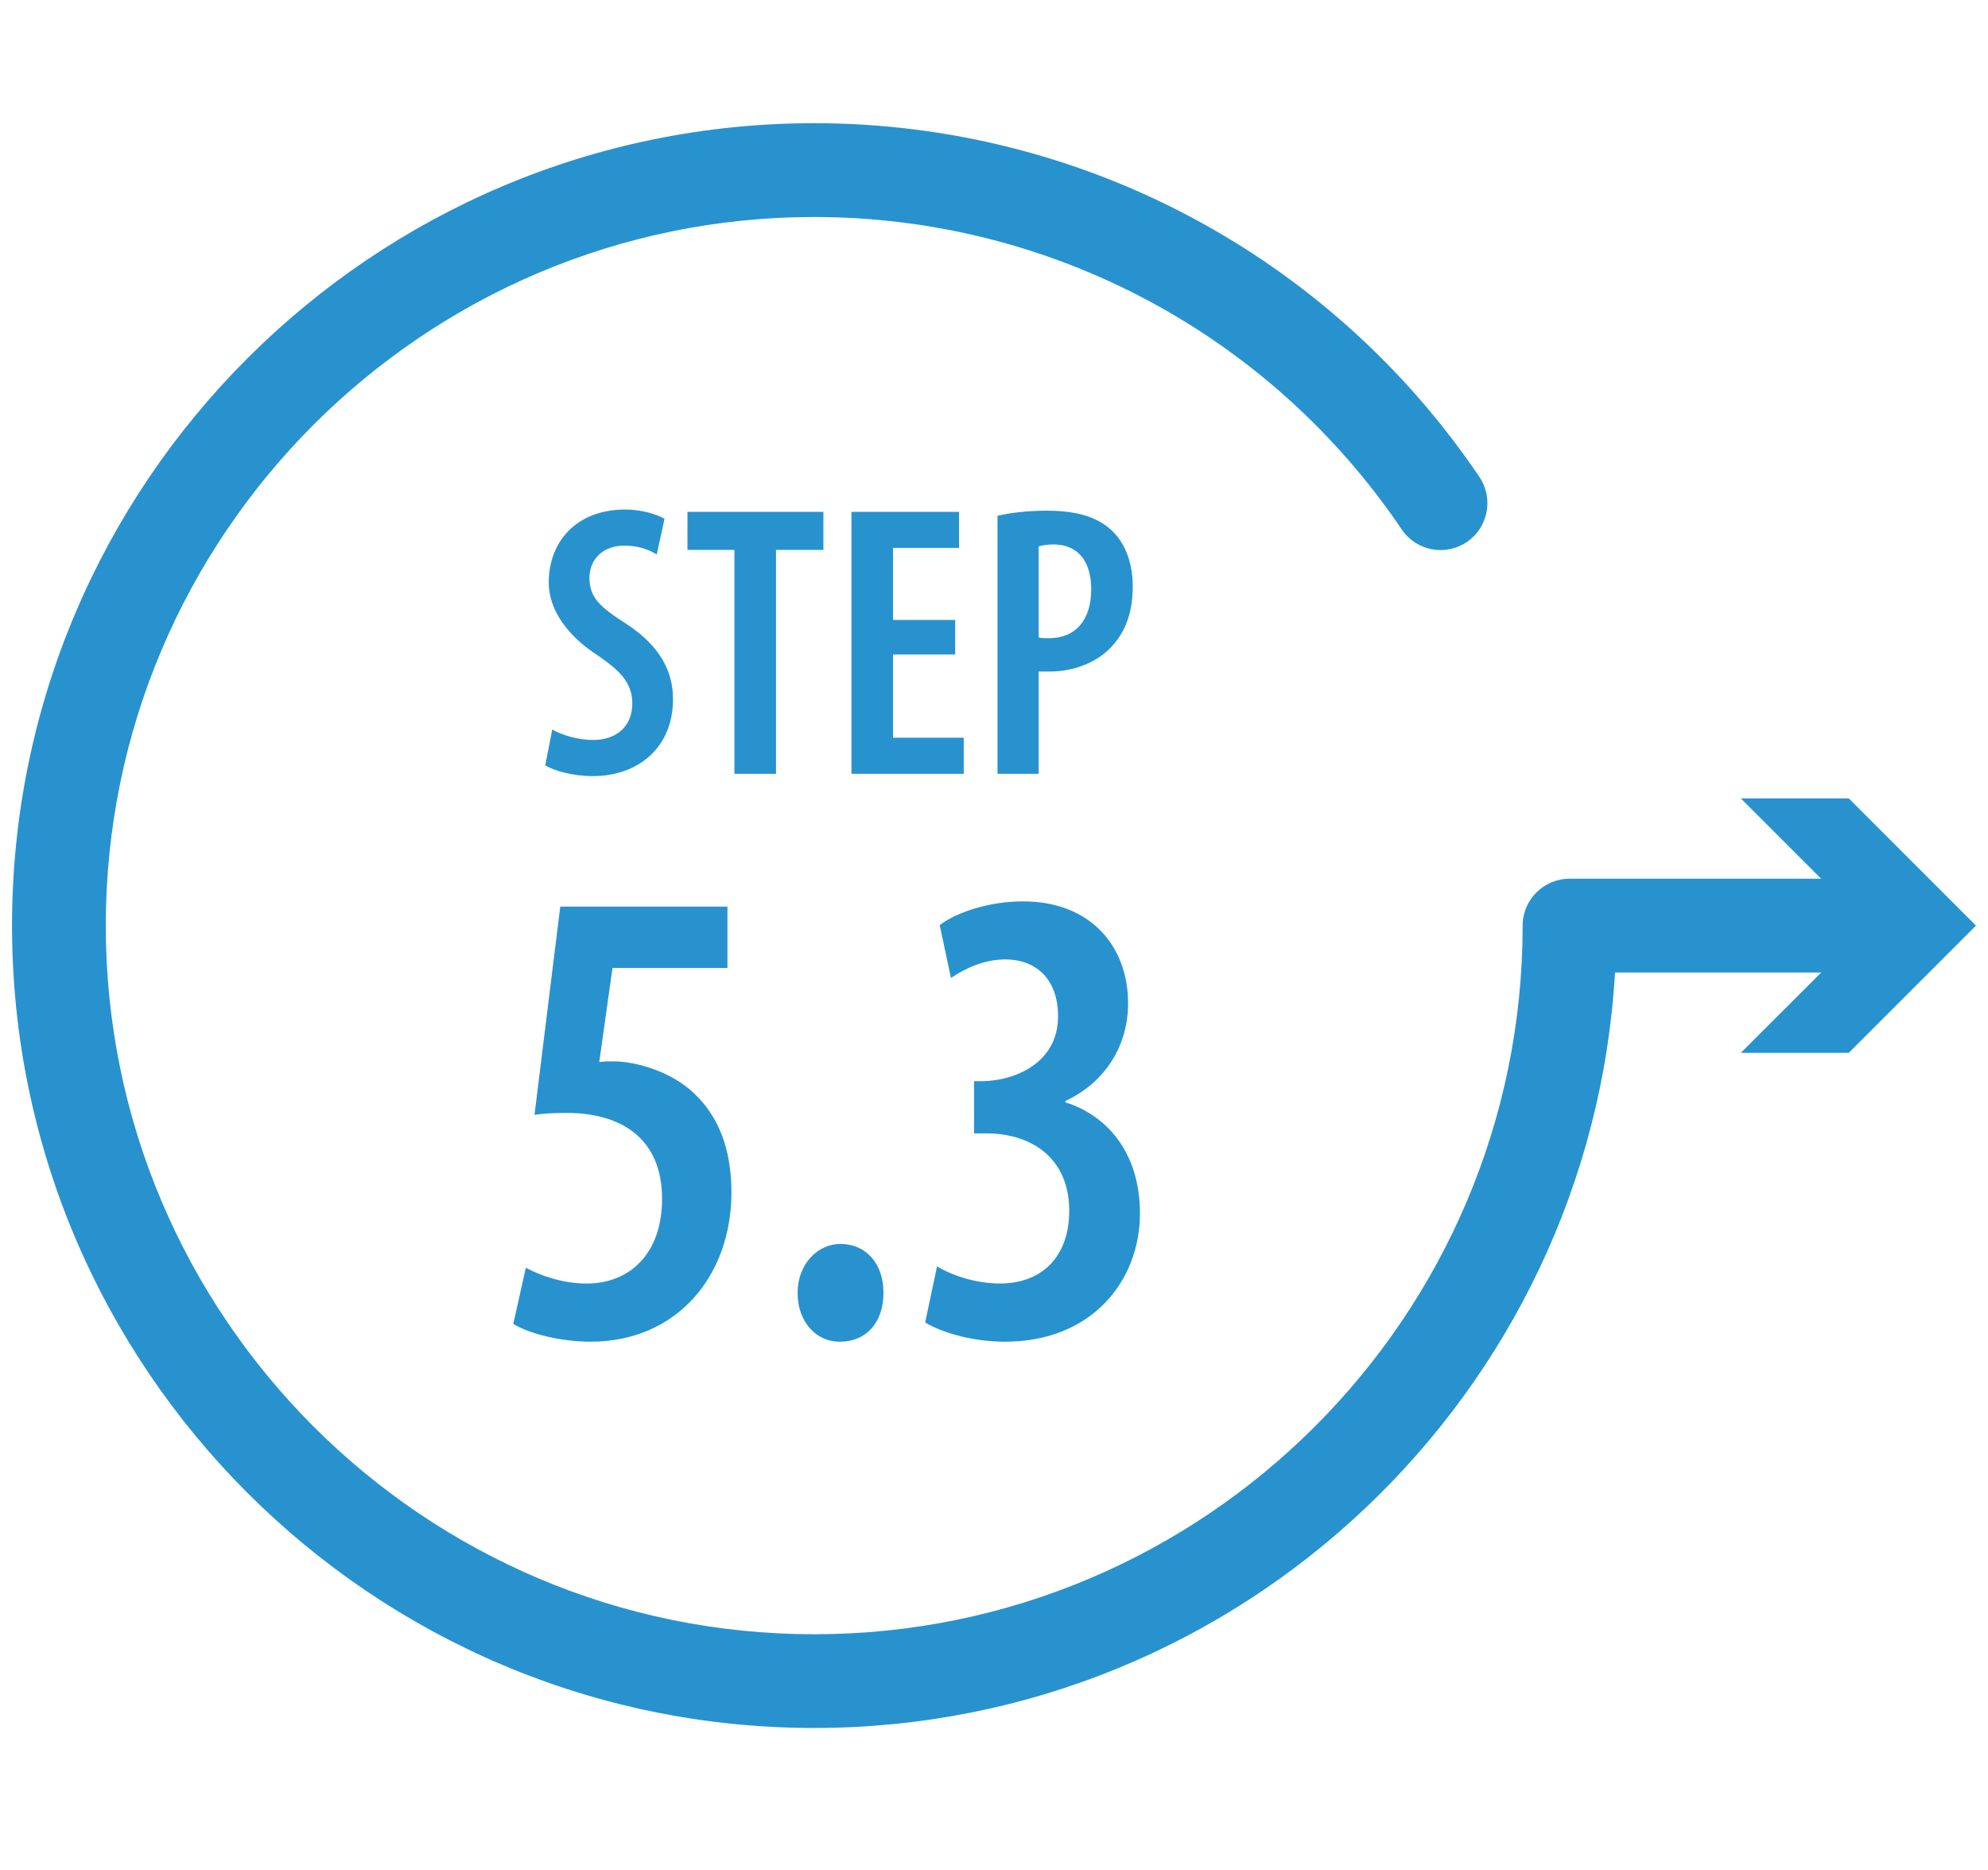 <?xml version="1.0" encoding="utf-8"?>
<!-- Generator: Adobe Illustrator 16.0.0, SVG Export Plug-In . SVG Version: 6.00 Build 0)  -->
<!DOCTYPE svg PUBLIC "-//W3C//DTD SVG 1.1//EN" "http://www.w3.org/Graphics/SVG/1.1/DTD/svg11.dtd">
<svg version="1.1" xmlns="http://www.w3.org/2000/svg" xmlns:xlink="http://www.w3.org/1999/xlink" x="0px" y="0px" width="84px"
	 height="79px" viewBox="0 0 84 79" enable-background="new 0 0 84 79" xml:space="preserve">
<g id="Layer_1">
	<g>
		<polygon fill="#2892CF" points="73.555,33.726 78.934,39.101 73.555,44.476 78.117,44.476 83.492,39.101 78.117,33.726 		"/>
		<path fill="#2892CF" d="M34.402,72.994c-18.689,0-33.894-15.204-33.894-33.894c0-18.69,15.205-33.896,33.894-33.896
			c11.281,0,21.785,5.587,28.108,14.943c0.611,0.907,0.373,2.137-0.533,2.75c-0.907,0.613-2.14,0.374-2.75-0.533
			C53.643,14.101,44.363,9.167,34.402,9.167C17.897,9.167,4.47,22.595,4.47,39.101c0,16.507,13.427,29.934,29.932,29.934
			c16.507,0,29.935-13.427,29.935-29.934c0-1.093,0.887-1.981,1.981-1.981h13.551c1.092,0,1.98,0.888,1.98,1.981
			c0,1.091-0.889,1.98-1.98,1.98H68.24C67.213,58.853,52.429,72.994,34.402,72.994"/>
		<path fill="#2892CF" d="M39.091,55.867c0.756,0.448,2.042,0.81,3.382,0.81c3.654,0,5.694-2.567,5.694-5.42
			c0-2.624-1.45-4.162-3.152-4.693V46.51c1.673-0.782,2.651-2.318,2.651-4.137c0-2.347-1.539-4.297-4.439-4.297
			c-1.453,0-2.824,0.472-3.52,1.003l0.474,2.233c0.614-0.418,1.423-0.783,2.292-0.783c1.339,0,2.234,0.865,2.234,2.401
			c0,1.985-1.842,2.716-3.157,2.741h-0.393v2.206h0.503c1.984,0,3.519,1.089,3.519,3.272c0,1.868-1.088,3.069-2.93,3.069
			c-1.007,0-2.011-0.334-2.656-0.724L39.091,55.867z M35.487,56.677c1.117,0,1.843-0.81,1.843-2.068c0-1.28-0.782-2.063-1.814-2.063
			c-0.978,0-1.815,0.865-1.815,2.065c0,1.257,0.809,2.066,1.761,2.066H35.487z M30.736,38.297h-7.063l-1.089,8.798
			c0.361-0.057,0.78-0.082,1.367-0.082c2.207,0,4.023,1.003,4.023,3.63c0,2.322-1.368,3.577-3.186,3.577
			c-1.003,0-1.954-0.334-2.57-0.668l-0.53,2.374c0.728,0.441,2.067,0.751,3.268,0.751c3.632,0,5.95-2.765,5.95-6.312
			c0-1.847-0.562-3.215-1.562-4.162c-1.005-0.979-2.545-1.368-3.408-1.368c-0.252,0-0.42,0-0.615,0.029l0.559-3.974h4.857V38.297z"
			/>
		<path fill="#2892CF" d="M43.888,23.082c0.149-0.049,0.377-0.083,0.61-0.083c1.18,0,1.609,0.868,1.609,1.897
			c0,1.277-0.642,2.063-1.791,2.063c-0.164,0-0.296,0-0.429-0.032V23.082z M42.149,32.688h1.739v-4.321h0.492
			c0.938,0,2.008-0.359,2.66-1.13c0.512-0.589,0.823-1.359,0.823-2.471c0-0.949-0.297-1.799-0.887-2.357
			c-0.657-0.622-1.594-0.836-2.759-0.836c-0.789,0-1.494,0.083-2.069,0.215V32.688z M40.359,26.187h-2.625v-3.04h2.79v-1.524h-4.547
			v11.066h4.745v-1.526h-2.987v-3.516h2.625V26.187z M31.033,32.688h1.757v-9.459h2.002v-1.606h-5.744v1.606h1.984V32.688z
			 M23.039,32.327c0.343,0.227,1.166,0.458,2.002,0.458c1.988,0,3.397-1.264,3.397-3.249c0-1.184-0.558-2.25-1.953-3.169
			c-1.134-0.724-1.579-1.117-1.579-1.971c0-0.674,0.477-1.347,1.479-1.347c0.592,0,1.069,0.18,1.364,0.376l0.329-1.507
			c-0.295-0.182-0.952-0.395-1.656-0.395c-2.07,0-3.236,1.361-3.236,3.086c0,1.198,0.853,2.298,2.083,3.087
			c0.906,0.625,1.448,1.131,1.448,2.019c0,0.907-0.592,1.544-1.676,1.544c-0.576,0-1.297-0.197-1.706-0.444L23.039,32.327z"/>
	</g>
</g>
<g id="Layer_2">
</g>
</svg>
